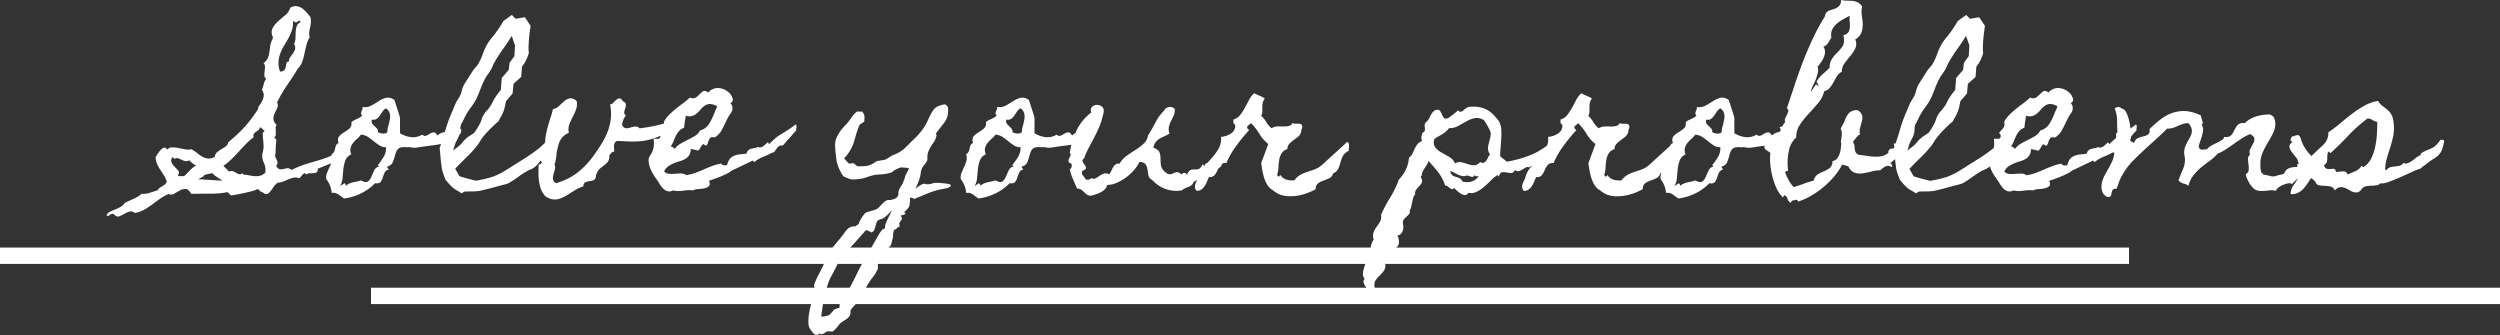 <svg xmlns="http://www.w3.org/2000/svg" width="306" height="41" viewBox="0 0 306 41">
  <rect x="0" y="0" width="306" height="41" fill="#333333" stroke="none"/>
  <g id="H" transform="translate(-97 -770.82)">
    <path id="Path_73" data-name="Path 73" d="M17.015-5.7a2.2,2.2,0,0,1-.481,1.2,4.136,4.136,0,0,1-.973.863,6.887,6.887,0,0,1-1.22.618q-.657.257-1.22.49,0,.35-.152.443a.766.766,0,0,1-.364.105q-.211.012-.457.012a.706.706,0,0,0-.434.14l-.235-.187a.7.7,0,0,1-.152.152.7.7,0,0,0-.152.152q-.094.117-.176.222a.293.293,0,0,1-.246.105,1.028,1.028,0,0,0-.61-.047,3.446,3.446,0,0,0-.622.21q-.317.14-.645.268a1.793,1.793,0,0,1-.657.128L8.2-.8a1.85,1.85,0,0,0-.375.338q-.117.152-.281.408Q7.352.2,7.176.4a.6.6,0,0,1-.551.152.974.974,0,0,0-.188-.14Q6.319.342,6.226.3,5.968.179,5.956.121T5.78-.054a2.724,2.724,0,0,1-.633.245Q4.7.319,4.2.424t-.985.2Q2.731.716,2.5.739q-.117-.117-.211-.2t-.211-.2H2.051A8.637,8.637,0,0,1,.913.494Q.362.529-.178.529H-1.257q-.539,0-1.1.023-.352-.583-.7-.6a1.388,1.388,0,0,0-.7.175q-.352.187-.692.4A.653.653,0,0,1-5.15.552l-.023.023a5.714,5.714,0,0,0-1.056.6q-.469.338-.927.677a10.215,10.215,0,0,1-.962.63,3.534,3.534,0,0,1-1.161.408.736.736,0,0,0-.7-.163,3.725,3.725,0,0,0-.645.3,3.132,3.132,0,0,1-.6.28.486.486,0,0,1-.539-.21h-.023V3.072A.346.346,0,0,0-12.046,3a.768.768,0,0,0-.223.082.788.788,0,0,0-.176.128.134.134,0,0,1-.141.047q-.094,0-.141-.117a.821.821,0,0,1,.4-.4q.281-.14.61-.268a6.18,6.18,0,0,0,.657-.3,1.445,1.445,0,0,0,.539-.5q.539-.28,1.091-.513a3.6,3.6,0,0,0,1-.63,2.025,2.025,0,0,0,.95-.105q.551-.175.95-.292l.07-.047a.6.6,0,0,1,.2-.257,2.465,2.465,0,0,1,.281-.175,2.226,2.226,0,0,0,.317-.21,1.444,1.444,0,0,0,.3-.338l.023-.023-.023-.023a3.366,3.366,0,0,0-.364-.793q-.223-.35-.446-.688a4.818,4.818,0,0,1-.387-.712A2.128,2.128,0,0,1-6.722-4a2.968,2.968,0,0,0,.235-.327,3.818,3.818,0,0,1,.258-.362,1.869,1.869,0,0,1,.3-.3.593.593,0,0,1,.375-.128l.258.233a.774.774,0,0,1,.6-.257,3.974,3.974,0,0,1,.774.082L-3.1-4.9a1.566,1.566,0,0,0,.739-.012,3.407,3.407,0,0,1,.68.443,4.574,4.574,0,0,0,.622.443,1.93,1.93,0,0,0,.68.245,1.393,1.393,0,0,0,.833-.175l.07-.023v-.047A.812.812,0,0,1,.819-4.57a4.2,4.2,0,0,1,.528-.362,5.367,5.367,0,0,0,.516-.338.707.707,0,0,0,.281-.478q.633-.537,1.114-.98t.891-.9q.41-.455.8-.968T5.8-9.809l.023-.023a.5.5,0,0,1,.129-.408,5.113,5.113,0,0,0,.34-.548,1.887,1.887,0,0,0,.211-.653,1.053,1.053,0,0,0-.235-.747,2.4,2.4,0,0,0,.223-.653,1.59,1.59,0,0,1,.27-.63l.047-.093a.344.344,0,0,1-.223-.315,2.853,2.853,0,0,1,.023-.5q.035-.28.047-.572a.684.684,0,0,0-.176-.5,1.531,1.531,0,0,0,.6-.817,5.577,5.577,0,0,0,.176-.98,3.4,3.4,0,0,1,.129-.688q.082-.245.27-.665l-.023-.023a1.241,1.241,0,0,1-.047-1.1,3.068,3.068,0,0,1,.657-.828q.422-.385.88-.758a1.858,1.858,0,0,0,.622-.91,1.126,1.126,0,0,1,.891-.187,1.7,1.7,0,0,1,.774.408,4.4,4.4,0,0,1,.61.665,1.366,1.366,0,0,1,.117.14.341.341,0,0,1,.07.117,1.658,1.658,0,0,1,.07.618,4.07,4.07,0,0,1-.094.618,5.475,5.475,0,0,0-.106.607,1.463,1.463,0,0,0,.059.607,3.578,3.578,0,0,0-.41.98q-.129.513-.235,1.027a8.038,8.038,0,0,1-.27.992,2.086,2.086,0,0,1-.563.852v.023q-.328.56-.645,1.038t-.645.957q-.328.478-.633.992t-.586,1.1l-.023.023A.7.7,0,0,1,8.172-10q-.141.3-.3.63a1.774,1.774,0,0,0-.188.688,1.066,1.066,0,0,0,.4.782.563.563,0,0,0-.117.373q0,.233.012.455a2.467,2.467,0,0,1-.012.42.365.365,0,0,1-.188.292.6.6,0,0,1,.129.117.6.6,0,0,0,.129.117q0,.163-.012.327t-.035.35q-.023.257-.023.513t-.023.513a.285.285,0,0,1-.023.105.341.341,0,0,0-.023.128.769.769,0,0,0,.082.35q.082.163.152.315a.63.63,0,0,1,.059.315.525.525,0,0,1-.176.327l.023.047q.235.35.457.373a1.237,1.237,0,0,0,.446-.035,4.325,4.325,0,0,1,.457-.093.592.592,0,0,1,.493.222,10.426,10.426,0,0,1,1.29-.56q.657-.233,1.314-.42.868-.233,1.677-.525a5.039,5.039,0,0,0,1.513-.875q.281-.233.645-.56A1.561,1.561,0,0,1,17.015-5.7ZM10.964-20.636a.282.282,0,0,0-.211.035l-.188.117a.263.263,0,0,1-.176.047q-.082-.012-.152-.152l-.164.047a2.592,2.592,0,0,1-.117,1.05,5.959,5.959,0,0,1-.41.945q-.246.455-.528.91a5.6,5.6,0,0,0-.469.945,3.793,3.793,0,0,0-.235,1.038,2.921,2.921,0,0,0,.164,1.178l.023.047a.622.622,0,0,0,.539-.2.993.993,0,0,0,.176-.432,3.759,3.759,0,0,1,.082-.408q.047-.175.281-.152a.955.955,0,0,1,.176-.572q.176-.245.34-.478a1.8,1.8,0,0,0,.246-.49.867.867,0,0,0-.129-.653,1.5,1.5,0,0,0,.176-.677l.023-.747a2.524,2.524,0,0,1,.117-.7.886.886,0,0,1,.457-.513ZM6.718-2.341a2.172,2.172,0,0,0-.2-.922,2.172,2.172,0,0,1-.2-.922.7.7,0,0,1,.023-.21,2.779,2.779,0,0,0,.141-.84,6.458,6.458,0,0,0-.047-.782A6.458,6.458,0,0,1,6.39-6.8q-.07-.07.059-.187t.176-.163a2.434,2.434,0,0,1-.246-.21q-.176-.163-.246-.233l-.141.07a.321.321,0,0,1-.141.268q-.141.105-.3.21a.865.865,0,0,0-.258.245.525.525,0,0,0-.023.42,7.508,7.508,0,0,0-.985.863q-.446.467-.88.945t-.88.91a7.14,7.14,0,0,1-.962.782l.7.7.07-.023a.582.582,0,0,1,.457,0,4.236,4.236,0,0,1,.375.2,1.433,1.433,0,0,0,.34.152.377.377,0,0,0,.352-.117.688.688,0,0,1,.188.163,5.1,5.1,0,0,1,.692.093,5.1,5.1,0,0,0,.68.093,2.051,2.051,0,0,0,.657-.058,1.32,1.32,0,0,0,.6-.362h.023a1.072,1.072,0,0,1,.012-.152A1.072,1.072,0,0,0,6.718-2.341ZM.456-1.735H.432a.337.337,0,0,0-.446-.21A.783.783,0,0,1-.2-1.9q-.141.023-.293.058a.994.994,0,0,0-.258.093q-.106.058-.082.128l-.68.373,2.955.187ZM-1.679-2.878a1.5,1.5,0,0,1-.5-.292q-.27-.222-.434-.385a.744.744,0,0,1-.516.082,2.177,2.177,0,0,1-.446-.163,3.608,3.608,0,0,0-.41-.175.447.447,0,0,0-.41.07.581.581,0,0,1-.152-.105l-.106-.105a.623.623,0,0,0-.117.688,2.451,2.451,0,0,0,.41.537,5.412,5.412,0,0,1,.422.467q.176.222-.059.5l.07.14h.68q.047-.047.2-.175a.58.58,0,0,0,.176-.2,1.885,1.885,0,0,0,.235-.222q.141-.152.3-.3a3.319,3.319,0,0,1,.328-.268A.448.448,0,0,1-1.679-2.878Zm32.322-4.55a.7.7,0,0,1-.07.6,1.631,1.631,0,0,1-.434.432,4.268,4.268,0,0,1-.586.338,2.277,2.277,0,0,0-.528.338q-1.056.233-1.912.338t-1.888.268a1.575,1.575,0,0,1-.575-.012,1.865,1.865,0,0,0-.551-.035q-.164,0-.3-.012a1.139,1.139,0,0,0-.281.012.8.8,0,0,0-.7.362,3.408,3.408,0,0,0-.27.723,5.566,5.566,0,0,1-.258.77.913.913,0,0,1-.645.5.189.189,0,0,0,.035.21,1.634,1.634,0,0,1,.129.163.76.76,0,0,0-.528.42,6.328,6.328,0,0,0-.223.607,1.461,1.461,0,0,1-.27.513q-.176.21-.668.14A5.839,5.839,0,0,1,18.4.494a6.647,6.647,0,0,1-2.041.618,2.051,2.051,0,0,1-.364-.233q-.176-.14-.352-.257a1.373,1.373,0,0,0-.375-.175A.993.993,0,0,0,14.81.436a2.667,2.667,0,0,0-.2-.91,3.668,3.668,0,0,0-.457-.793,1.54,1.54,0,0,1,.106-.782q.152-.362.317-.712a4.919,4.919,0,0,0,.27-.712A1.446,1.446,0,0,0,14.81-4.3a.742.742,0,0,0,.317-.327,1.684,1.684,0,0,0,.117-.385,1.877,1.877,0,0,1,.106-.373.587.587,0,0,1,.328-.292.8.8,0,0,1,.059-.828,2.642,2.642,0,0,1,.6-.478,4.985,4.985,0,0,0,.657-.467.8.8,0,0,0,.235-.77,1.252,1.252,0,0,1,.328-.233q.188-.093.364-.175t.34-.175a1.164,1.164,0,0,0,.3-.257q-.164-.117-.152-.233a1.01,1.01,0,0,1,.059-.245q.047-.128.106-.268a.321.321,0,0,0-.012-.28,1.714,1.714,0,0,0,1.114-.175q.481-.268.915-.548a3.045,3.045,0,0,1,.88-.4,1.286,1.286,0,0,1,1.032.28q.047.163.152.478t.211.642q.106.327.2.63a3.862,3.862,0,0,1,.117.443v1.867a3.531,3.531,0,0,0,1.36.478,2.147,2.147,0,0,0,1.36-.315.439.439,0,0,0,.493.128,3.7,3.7,0,0,0,.457-.245.94.94,0,0,1,.457-.152q.235-.012.469.385a1.515,1.515,0,0,1,.68-.385,3.719,3.719,0,0,1,.727-.093q.375-.012.739-.058A1.547,1.547,0,0,0,30.643-7.428Zm-9.007.4a2.639,2.639,0,0,1,.117-.747,7.538,7.538,0,0,0,.188-.782,1.784,1.784,0,0,0-.012-.735,1.118,1.118,0,0,0-.457-.63,1.177,1.177,0,0,0-.422.385l-.328.49a1.615,1.615,0,0,1-.387.408.7.7,0,0,1-.575.093.466.466,0,0,0,0,.455,1.837,1.837,0,0,0,.281.327q.164.152.317.315a.46.46,0,0,1,.106.42.989.989,0,0,0,.258.128,1.26,1.26,0,0,0,.34.07.994.994,0,0,0,.34-.035A.38.38,0,0,0,21.636-7.032Zm-.164,1.867a1.449,1.449,0,0,1-.809-.222,7.611,7.611,0,0,1-.68-.5q-.34-.28-.7-.525a1.843,1.843,0,0,0-.88-.292,3.452,3.452,0,0,1-.493.525,3.452,3.452,0,0,0-.493.525,1.681,1.681,0,0,0-.293.607,1.143,1.143,0,0,0,.106.747,1.365,1.365,0,0,0-.727.735,3.96,3.96,0,0,0-.246,1.038q-.059.56-.106,1.12a2.359,2.359,0,0,1-.3,1l.516-.35a.375.375,0,0,1,.152.14.22.22,0,0,1,.012.21A1.414,1.414,0,0,1,16.945-.7a2.694,2.694,0,0,1,.481-.163q.246-.058.493-.105A2.614,2.614,0,0,0,18.4-1.1q.586.327.844.14a1.331,1.331,0,0,0,.422-.56q.164-.373.352-.782a.844.844,0,0,1,.61-.5l-.164-.163a8.847,8.847,0,0,0,.715-1.015A2.087,2.087,0,0,0,21.472-5.165Zm21.767-2.59a1.361,1.361,0,0,1-.129.677q-.152.327-.27.583l-.751.793-.446,1.33q-.258.187-.551.362a4.785,4.785,0,0,0-.528.362,2.873,2.873,0,0,0-.457.467,2.6,2.6,0,0,1-.434.443,2.214,2.214,0,0,1-.551.315,3.6,3.6,0,0,0-.575.292q-.469.28-.88.583t-.856.583a.523.523,0,0,0-.176.105.523.523,0,0,1-.176.105,3.651,3.651,0,0,1-.61.187q-.539.14-1.185.315T33.458.062a5.854,5.854,0,0,1-.633.14,7.9,7.9,0,0,1-.868.047q-.446,0-.891.023l-.352.21a4.931,4.931,0,0,0-.563-.35,2.7,2.7,0,0,1-.516-.35A5.5,5.5,0,0,1,29.165-.7q-.235-.268-.422-.5-.117-.327-.235-.642a5.035,5.035,0,0,1-.188-.618L28.2-3.345q-.047-.443-.082-.863t-.082-.863q.4-1.1.715-2.205a17.333,17.333,0,0,1,.786-2.182q.117-.257.223-.525t.223-.525a4.872,4.872,0,0,1,.3-.525,3.554,3.554,0,0,0,.281-.5,3.761,3.761,0,0,0,.188-.572,3.021,3.021,0,0,1,.188-.548q.07-.14.235-.408t.352-.56q.188-.292.364-.572t.293-.443q.188-.233.375-.443a1.851,1.851,0,0,0,.3-.467,5.624,5.624,0,0,0,.446-1,6.925,6.925,0,0,1,.469-1.073,5.784,5.784,0,0,1,.668-.968,10.357,10.357,0,0,0,.715-.945,11.573,11.573,0,0,0,.68-1.073l1.032-.747.469.467,1.126-.187.7,1.05q-.047.35-.106.793t-.094.9q-.035.455-.047.887a4.53,4.53,0,0,0,.035.758,5.146,5.146,0,0,1-.34.875,3.65,3.65,0,0,1-.5.782l-.094,1.26-.938.84-.117,1.19-.8.933q-.07.327-.141.665a4.081,4.081,0,0,1-.188.642,5.5,5.5,0,0,1-.281.572q-.164.292-.328.6-.469.4-.962.887a12.643,12.643,0,0,0-.891.98A4.609,4.609,0,0,0,33-5.923q-.176.292-.364.548a14.458,14.458,0,0,1-1.314,1.447q-.7.677-1.384,1.4l.516.91q.493.163,1.009.3t1.032.257l.539-.105q.3-.058.633-.14t.645-.175a4.421,4.421,0,0,0,.528-.187,7.894,7.894,0,0,0,1.079-.548q.61-.362,1.032-.642.751-.467,1.525-.957t1.478-1.027a8.165,8.165,0,0,0,.985-.887l.973-1.015a10.292,10.292,0,0,1,.821-.782Q43.1-7.825,43.239-7.755Zm-6.38-11.038q-.493.817-1.044,1.575a17.515,17.515,0,0,0-1.02,1.575,4.3,4.3,0,0,0-.281.572,3.114,3.114,0,0,1-.3.572q-.164.257-.352.513a3.3,3.3,0,0,0-.328.56,9.937,9.937,0,0,0-.5,1.132q-.223.6-.481,1.155a6.589,6.589,0,0,1-.657,1.05,8.071,8.071,0,0,0-.68,1.05l-.375.747a.707.707,0,0,1-.094.175.707.707,0,0,0-.094.175,1.62,1.62,0,0,0-.094.56,2.113,2.113,0,0,1-.07.56,2.256,2.256,0,0,1-.211.537q-.141.257-.258.513a3.237,3.237,0,0,0-.188.525q-.07.268-.164.525a2.871,2.871,0,0,1,.41-.338A4.352,4.352,0,0,0,30.5-5.4a5.384,5.384,0,0,0,.4-.443,2.688,2.688,0,0,1,.422-.42,3.3,3.3,0,0,1,.457-.338q.246-.152.481-.315a8.354,8.354,0,0,0,.657-1.05,3.364,3.364,0,0,0,.246-.583,2.509,2.509,0,0,1,.27-.583,2.34,2.34,0,0,1,.364-.49,3.23,3.23,0,0,0,.387-.49,3.121,3.121,0,0,0,.317-.537,4.451,4.451,0,0,1,.293-.537,8.841,8.841,0,0,1,.727-.98l.117-1.47.844-.98L36.6-15.5l.586-.817.07-1.307ZM57.922-9.062a2.345,2.345,0,0,1-.387.91,3.542,3.542,0,0,1-.7.747,4.487,4.487,0,0,1-.88.548,4.039,4.039,0,0,1-.938.315,8.763,8.763,0,0,1-1.3.455,7.114,7.114,0,0,1-1.208.2,11.33,11.33,0,0,1-1.267.023q-.657-.023-1.478-.07a.476.476,0,0,0-.293.233.9.9,0,0,0-.094.35,2.135,2.135,0,0,0,.012.385,1.4,1.4,0,0,1,0,.362.357.357,0,0,0-.34.14,3.15,3.15,0,0,1-.246.28,1.223,1.223,0,0,1-.141.735,1.812,1.812,0,0,1-.387.42q-.223.175-.493.373a1.562,1.562,0,0,0-.457.572.721.721,0,0,0-.117.268q-.023.128-.07.315a.467.467,0,0,1-.317.4,3.624,3.624,0,0,1-.5.105,1.5,1.5,0,0,0-.469.14q-.211.105-.235.5A3.638,3.638,0,0,0,44.6.1q-.493.315-.985.618a4.218,4.218,0,0,1-1,.455,1.736,1.736,0,0,1-1.067-.035q-.117-.047-.317-.14A1.055,1.055,0,0,1,40.94.809a1.13,1.13,0,0,1-.129-.175,1.13,1.13,0,0,0-.129-.175,2.937,2.937,0,0,1-.352-.817,5.857,5.857,0,0,1-.164-.9,7.213,7.213,0,0,1-.035-.922q.012-.467.012-.887a.214.214,0,0,0,.223-.035,1.9,1.9,0,0,0,.176-.152l-.211-.583a.244.244,0,0,0,.235-.023.815.815,0,0,0,.164-.163q-.352-.187-.364-.385a.8.8,0,0,1,.106-.42,3.41,3.41,0,0,1,.293-.455.8.8,0,0,0,.176-.49,6.469,6.469,0,0,1,.129-1.062q.106-.5.246-.992t.3-.98A9.846,9.846,0,0,0,41.9-9.832a1.247,1.247,0,0,0,.727-.362q.328-.315.657-.6a1.5,1.5,0,0,1,.692-.35,1.022,1.022,0,0,1,.833.35,1.952,1.952,0,0,1-.082,1.027,7.912,7.912,0,0,1-.41.91,7.912,7.912,0,0,0-.41.91,1.809,1.809,0,0,0-.059,1.027,2.016,2.016,0,0,0-1.161,1.143,6.926,6.926,0,0,0-.364,1.61q-.023.257-.07.548a2.125,2.125,0,0,1-.164.548.917.917,0,0,1,.047.642q-.094.315-.176.618a1.592,1.592,0,0,0-.059.56.714.714,0,0,0,.375.49,7.671,7.671,0,0,0,2.65-1.307,10.268,10.268,0,0,0,2.017-2.147q.516-.723.95-1.435A8.682,8.682,0,0,0,48.61-7.1a6.527,6.527,0,0,0,.375-1.563,5.447,5.447,0,0,0-.094-1.727.647.647,0,0,0,.422-.233,3.234,3.234,0,0,1,.375-.362.6.6,0,0,1,.375-.152q.188,0,.4.35.352.163.364.385a1.176,1.176,0,0,1-.07.455,3.461,3.461,0,0,0-.129.467.454.454,0,0,0,.211.443.661.661,0,0,0-.164.2,1.822,1.822,0,0,0-.164.35q-.07.2-.117.373a.487.487,0,0,0-.023.245q.211.373.469.385a1.5,1.5,0,0,0,.539-.082,2.921,2.921,0,0,1,.575-.128.655.655,0,0,1,.551.222q.586-.07,1.056-.152t.9-.175q.434-.093.891-.222T56.4-8.292a1.6,1.6,0,0,1,.692-.513Q57.476-8.945,57.922-9.062Zm13.792,1.82q-.211.21-.317.327t-.188.222q-.082.105-.188.222l-.317.35a4.26,4.26,0,0,0-.352.4,2.126,2.126,0,0,1-.375.373.448.448,0,0,0-.434.07,2.191,2.191,0,0,0-.281.315q-.129.175-.235.327a.266.266,0,0,1-.27.128,10.432,10.432,0,0,1-1.126.525,4.074,4.074,0,0,0-1.079.642l-.188-.187L63.927-2.365a.934.934,0,0,0-.235.14,2.135,2.135,0,0,1-.235.163,10.27,10.27,0,0,1-1.067.5q-.551.222-1.091.408l-.3.093q.188.467,0,.653a1.1,1.1,0,0,1-.539.268,4.537,4.537,0,0,1-.774.105,1.446,1.446,0,0,0-.657.163A2.819,2.819,0,0,0,58.45.1a5.362,5.362,0,0,0-.6.058,4.353,4.353,0,0,1-.61.047,2.937,2.937,0,0,1-.61-.07h-.047a.9.9,0,0,1-.692.082,1.363,1.363,0,0,1-.528-.35,3.155,3.155,0,0,1-.434-.583,6.553,6.553,0,0,0-.41-.618q-.141-.187-.352-.537a4.723,4.723,0,0,1-.364-.747,2.938,2.938,0,0,1-.188-.805,1.049,1.049,0,0,1,.176-.712,2.886,2.886,0,0,0,.34-.653,2.358,2.358,0,0,0,.129-.817q0-.163-.012-.3t-.012-.3q.117,0,.258.012a1.561,1.561,0,0,0,.27,0,.331.331,0,0,0,.211-.093.407.407,0,0,0,.082-.292.233.233,0,0,0-.082-.187.331.331,0,0,1-.106-.14,2.233,2.233,0,0,1,.27-.338,2.175,2.175,0,0,0,.223-.257.906.906,0,0,0,.141-.3,1.029,1.029,0,0,0-.023-.478,4.125,4.125,0,0,1,.668-.875,10.122,10.122,0,0,1,.809-.723q.422-.338.868-.665a9.14,9.14,0,0,0,.844-.7.723.723,0,0,0,.715,0,3.086,3.086,0,0,0,.481-.408,2.494,2.494,0,0,1,.422-.362q.211-.14.563.117l.047.047a1.576,1.576,0,0,1,1.278-.56,2.157,2.157,0,0,1,1.1.42,1.623,1.623,0,0,1,.6.805.444.444,0,0,1-.258.618.827.827,0,0,1,.258.607,1,1,0,0,1-.188.607,4.123,4.123,0,0,0-.364.572q-.152.292-.317.618A9.505,9.505,0,0,1,62.5-7.16a2.381,2.381,0,0,1-.8.805q-.422-.117-.575.093a1.451,1.451,0,0,0-.223.455,1.388,1.388,0,0,1-.164.385q-.094.14-.4-.093l-.047-.047-.047.047a1.407,1.407,0,0,0-.293.42.772.772,0,0,1-.293.35,3.724,3.724,0,0,0-.446-.117q-.235-.047-.446-.093a1.37,1.37,0,0,1-.188.77,1.491,1.491,0,0,1-.481.455,2.737,2.737,0,0,1-.668.28,6.388,6.388,0,0,0-.739.257,3.6,3.6,0,0,0-.68.373,1.536,1.536,0,0,0-.5.618.887.887,0,0,0,.586.292,3.784,3.784,0,0,0,.727,0q.375-.035.739-.035a1.14,1.14,0,0,1,.645.187l.023.023.023-.023a4.758,4.758,0,0,0,1.091-.268q.528-.2,1.032-.42t1.032-.42A5.78,5.78,0,0,1,62.5-3.158a.42.42,0,0,0,.317.21,1.074,1.074,0,0,0,.387-.023l.023-.047q.047-.163.094-.292a1.931,1.931,0,0,1,.141-.292,1.211,1.211,0,0,1,.4-.4,1.919,1.919,0,0,1,.5-.21,3.282,3.282,0,0,1,.575-.093q.3-.023.61-.07h.047l.023-.07a.734.734,0,0,1,.246-.385,1.05,1.05,0,0,1,.328-.152,2.677,2.677,0,0,1,.375-.07.934.934,0,0,0,.387-.14.7.7,0,0,0,.7-.093q.281-.233.539-.49l.188.233.07-.093.528-.49q.176-.163.34-.292a3.321,3.321,0,0,1,.387-.257q.223-.128.622-.385.328-.21.645-.42a6.815,6.815,0,0,0,.622-.467.173.173,0,0,1,.117.175v.245a.451.451,0,0,0-.035.14A.16.16,0,0,0,71.714-7.242ZM62-10.159q-.023-.023-.035-.023t-.035-.023a1.741,1.741,0,0,0-.821-.245,1.154,1.154,0,0,0-.6.187,2.191,2.191,0,0,0-.493.443,4.68,4.68,0,0,1-.469.49,1.7,1.7,0,0,1-.575.338,1.282,1.282,0,0,1-.8-.023q-.07.373-.129.735t-.082.735a1.428,1.428,0,0,0-.622.4,2.7,2.7,0,0,0-.375.56,6.911,6.911,0,0,0-.281.642,2.977,2.977,0,0,1-.34.642l.094.117q.094-.047.211.07l.164.163a2.163,2.163,0,0,1,.692-.63q.434-.257.891-.478t.88-.478a1.649,1.649,0,0,0,.633-.677,1.828,1.828,0,0,0,1.126-.84,8.391,8.391,0,0,0,.633-1.307,3.9,3.9,0,0,1,.176-.408A1.938,1.938,0,0,0,62-10.159ZM90.479-.615q.141.093.117.163a.331.331,0,0,1-.106.14.541.541,0,0,1-.2.105L90.1-.148l-.7.14a9.076,9.076,0,0,0-1.689.525q-.8.338-1.618.665a.492.492,0,0,0-.246-.163.24.24,0,0,0-.27.093.7.7,0,0,1,.023.21,3.557,3.557,0,0,1-.023.455,1.239,1.239,0,0,1-.082.315.934.934,0,0,1-.176.268q-.117.128-.3.315-.235.233.07.233a.545.545,0,0,1-.352.233.328.328,0,0,1-.141.023.209.209,0,0,0-.094.023q-.023.047.047.2t.094.2a.341.341,0,0,1-.07.117q-.07.093-.141.2a1.414,1.414,0,0,0-.117.21.174.174,0,0,0,0,.175v.187q.117.047.012.082a.65.65,0,0,1-.129.035.47.47,0,0,0-.141.105q-.117.105-.117.128a.2.2,0,0,1-.106.058.371.371,0,0,0-.129.058q-.023,0-.059.082a1.151,1.151,0,0,0-.059.175l-.047.187q-.023.093,0,.117a1.934,1.934,0,0,1-.059.513q-.059.21-.129.513a1,1,0,0,1-.27.525,4.109,4.109,0,0,1-.364.28,3.14,3.14,0,0,0-.364.292,1.081,1.081,0,0,0-.27.537q-.023.093-.047.163a.259.259,0,0,0-.023.117v.047q-.094.163-.152.268t-.106.2a.83.83,0,0,0-.07.21,1.442,1.442,0,0,0-.023.28.263.263,0,0,1,.012.21,1.364,1.364,0,0,1-.106.28q-.07.14-.152.28t-.129.21a2.123,2.123,0,0,1-.164.233l-.188.233a9.59,9.59,0,0,0-.821,1.33,10.8,10.8,0,0,1-1.2,1.867q-.141.163-.317.35a1.6,1.6,0,0,0-.27.373v.163a.9.9,0,0,1-.258.7,3.461,3.461,0,0,1-.633.443q-.117.093-.258.187a.835.835,0,0,0-.235.233q-.141.187-.387.467a1.817,1.817,0,0,1-.457.4q-.047,0-.3-.023t-.3-.023a1.665,1.665,0,0,0-.152.093q-.106.07-.223.14a1.644,1.644,0,0,1-.235.117q-.117.047-.141.023a.555.555,0,0,0-.235-.07.162.162,0,0,0-.106.058l-.106.105a1.289,1.289,0,0,0-.281-.047.308.308,0,0,1-.152-.093,1.94,1.94,0,0,1-.211-.222q-.106-.128-.188-.245a1.59,1.59,0,0,1-.106-.163,1.263,1.263,0,0,1-.188-.607,4.658,4.658,0,0,1,.012-.735q.035-.385.106-.758t.141-.653q.117-.467.211-.945a4.9,4.9,0,0,0,.094-.945.33.33,0,0,1,.047-.187l.094-.14a.09.09,0,0,0,.023-.105q-.023-.058-.047-.105a.548.548,0,0,1,.047-.28q.07-.21.176-.455t.211-.467a2.785,2.785,0,0,1,.152-.292A16.945,16.945,0,0,0,75.291,8.6a6.687,6.687,0,0,1,1-1.68l.7-.84q.352-.42.68-.887a2.731,2.731,0,0,1,.235-.28.985.985,0,0,1,.422-.3.949.949,0,0,1,.539-.07,1.142,1.142,0,0,0,.223-.14q.2-.14.223-.163a2.779,2.779,0,0,1,.3-.642,5.627,5.627,0,0,1,.422-.6.773.773,0,0,1,.375-.233q.235-.07.5-.14a4.192,4.192,0,0,0,.528-.175,1.2,1.2,0,0,0,.469-.362q.164-.187.434-.443a1.553,1.553,0,0,1,.528-.35,1.454,1.454,0,0,0,.645-.07A.951.951,0,0,0,84.075.9a.942.942,0,0,0,.117-.537A1.035,1.035,0,0,1,84.345-.1q.152-.28.246-.42a2.087,2.087,0,0,0,.188-.373l.141-.373a1.437,1.437,0,0,0,.07-.222q.023-.105.047-.222a.909.909,0,0,0,.094-.163q.07-.14.152-.28a2.988,2.988,0,0,0,.141-.268q.059-.128.035-.152,0-.023-.141-.047t-.293-.035l-.293-.023q-.141-.012-.164-.012a.805.805,0,0,0-.27.07q-.176.07-.375.163a1.955,1.955,0,0,0-.34.2.632.632,0,0,0-.164.152,5.11,5.11,0,0,1-1.5.28,4.691,4.691,0,0,0-1.5.3,5.084,5.084,0,0,1-.973.245,5.089,5.089,0,0,1-1.02.058.821.821,0,0,1-.141-.035,2.689,2.689,0,0,1-.258-.093l-.258-.105a.655.655,0,0,0-.141-.047.568.568,0,0,1-.223-.175,1.754,1.754,0,0,1-.188-.28q-.082-.152-.152-.3T76.945-2.5a4.626,4.626,0,0,1-.2-.513,4.11,4.11,0,0,1-.129-.513q-.023,0-.023-.187a.515.515,0,0,0-.023-.163,13.853,13.853,0,0,1-.129-1.4,2.248,2.248,0,0,1,.317-1.33q.094-.163.211-.362a2.546,2.546,0,0,1,.235-.338,2.318,2.318,0,0,1,.164-.187,2.318,2.318,0,0,0,.164-.187.36.36,0,0,1,.094-.105q.07-.058.07-.082a5.019,5.019,0,0,0,.469-.537q.211-.28.4-.56a1.7,1.7,0,0,1,.141-.175q.094-.105.2-.21a.861.861,0,0,1,.223-.163.228.228,0,0,1,.211-.012h.223a1.143,1.143,0,0,1,.223.023q.117.187.176.3a.679.679,0,0,1,.07.245,1.671,1.671,0,0,1,0,.28q-.012.152-.012.362-.117.093-.258.187l-.281.187a1.245,1.245,0,0,0-.152.3q-.106.257-.211.572t-.188.607q-.082.292-.106.362a4.615,4.615,0,0,1-.481,1.213,5.2,5.2,0,0,1-.762,1.05l-.023.07q.164.163.293.315t.27.292a2.051,2.051,0,0,0,.539-.07q.117.093.246.187a1.145,1.145,0,0,1,.223.21h.551a4.508,4.508,0,0,0,.469-.023,2.516,2.516,0,0,0,.457-.093,2,2,0,0,0,.493-.233,2.68,2.68,0,0,0,.281-.175.6.6,0,0,1,.3-.128l.844-.14a3,3,0,0,0,.41-.222q.2-.128.387-.245a1.739,1.739,0,0,1,.27-.128l.27-.105a4.091,4.091,0,0,0,1.255-.863q.528-.537,1.091-1.073a7.509,7.509,0,0,0,.856-.968,6.573,6.573,0,0,0,.668-1.085q.164-.4.375-.805a4.562,4.562,0,0,1,.469-.735,1.407,1.407,0,0,1,.539-.35,3.123,3.123,0,0,1,.633-.187.35.35,0,0,1,.352.128.508.508,0,0,1,.164.338,3.712,3.712,0,0,1-.023.747,1.956,1.956,0,0,1-.164.548,2.792,2.792,0,0,1-.3.49q-.188.245-.469.6l-.539.7q-.023.047.012.07a.176.176,0,0,1,.059.07.243.243,0,0,1,0,.152,2.508,2.508,0,0,1-.07.245q-.047.14-.094.257a.536.536,0,0,1-.07.14q-.023,0-.047.058a.311.311,0,0,1-.07.105l-.094.14a5.961,5.961,0,0,0-.5.875,1.881,1.881,0,0,0-.152.968.673.673,0,0,1-.106.373,4.054,4.054,0,0,1-.246.338,3.71,3.71,0,0,0-.281.408,1.584,1.584,0,0,0-.188.63.682.682,0,0,0-.023.163.162.162,0,0,1-.012.07.1.1,0,0,0-.012.047v.047a5.79,5.79,0,0,1-.258.805q-.141.338-.328.805a.546.546,0,0,0,.152-.117,2.583,2.583,0,0,1,.3-.233,2.91,2.91,0,0,1,.375-.21A.483.483,0,0,1,87.5-.661a.871.871,0,0,0,.328.035,1.866,1.866,0,0,0,.364-.058q.176-.047.293-.082A.821.821,0,0,1,88.626-.8h.4a3.038,3.038,0,0,1,.375.023.278.278,0,0,0,.152.023,2.363,2.363,0,0,1,.3.023l.352.047A.889.889,0,0,1,90.479-.615ZM83.4,2.559q-.07.07-.258.268t-.41.4a3.018,3.018,0,0,1-.434.327q-.211.128-.3.082l-.188.093a.565.565,0,0,0-.3.327q-.07.21-.129.443a3.68,3.68,0,0,1-.141.443.609.609,0,0,1-.34.327q-.3-.14-.434-.21a.315.315,0,0,0-.223-.047.445.445,0,0,0-.211.175q-.117.152-.4.455-.657.747-1.325,1.482L76.945,8.6a8.183,8.183,0,0,1-.41.957q-.246.49-.5.957a6.2,6.2,0,0,0-.493,1.12q-.211.63-.364,1.3t-.258,1.342q-.106.677-.176,1.26.023.047.164.035a2.08,2.08,0,0,0,.293-.047l.293-.07a1.093,1.093,0,0,0,.188-.058q.023,0,.117-.093t.2-.21q.106-.117.188-.222a.4.4,0,0,0,.082-.128q.094-.047.328-.14a1.08,1.08,0,0,1,.328-.093q.047,0,.059-.187t.012-.233v-.4q-.047-.047-.035-.257t.012-.257q.258-.117.5-.233t.5-.257q.07-.21.164-.432a4.41,4.41,0,0,1,.211-.432q.469-.887.891-1.762T80.205,8.3q.4-.653.762-1.318t.762-1.342q.023-.047.106-.187a2.918,2.918,0,0,1,.188-.28,2.288,2.288,0,0,1,.211-.245.288.288,0,0,1,.176-.105q.117,0,.141-.175a2.164,2.164,0,0,0,.023-.245,1.288,1.288,0,0,1,.129-.385q.129-.292.281-.607t.281-.572A1.984,1.984,0,0,0,83.4,2.559Zm24.91-9.987a.7.7,0,0,1-.07.6,1.631,1.631,0,0,1-.434.432,4.268,4.268,0,0,1-.586.338,2.277,2.277,0,0,0-.528.338q-1.056.233-1.912.338t-1.888.268a1.575,1.575,0,0,1-.575-.012,1.865,1.865,0,0,0-.551-.035q-.164,0-.3-.012a1.139,1.139,0,0,0-.281.012.8.8,0,0,0-.7.362,3.409,3.409,0,0,0-.27.723,5.566,5.566,0,0,1-.258.77.913.913,0,0,1-.645.5.189.189,0,0,0,.035.21,1.633,1.633,0,0,1,.129.163.76.76,0,0,0-.528.42,6.329,6.329,0,0,0-.223.607,1.461,1.461,0,0,1-.27.513q-.176.21-.668.14A5.839,5.839,0,0,1,96.061.494a6.647,6.647,0,0,1-2.041.618,2.051,2.051,0,0,1-.364-.233q-.176-.14-.352-.257A1.373,1.373,0,0,0,92.93.447a.993.993,0,0,0-.457-.012,2.667,2.667,0,0,0-.2-.91,3.669,3.669,0,0,0-.457-.793,1.54,1.54,0,0,1,.106-.782q.152-.362.317-.712a4.92,4.92,0,0,0,.27-.712,1.446,1.446,0,0,0-.035-.828.742.742,0,0,0,.317-.327,1.684,1.684,0,0,0,.117-.385,1.877,1.877,0,0,1,.106-.373.587.587,0,0,1,.328-.292.8.8,0,0,1,.059-.828,2.642,2.642,0,0,1,.6-.478,4.984,4.984,0,0,0,.657-.467.8.8,0,0,0,.235-.77,1.252,1.252,0,0,1,.328-.233q.188-.093.364-.175t.34-.175a1.164,1.164,0,0,0,.3-.257q-.164-.117-.152-.233a1.01,1.01,0,0,1,.059-.245q.047-.128.106-.268a.321.321,0,0,0-.012-.28,1.714,1.714,0,0,0,1.114-.175q.481-.268.915-.548a3.045,3.045,0,0,1,.88-.4,1.286,1.286,0,0,1,1.032.28q.047.163.152.478t.211.642q.106.327.2.63a3.86,3.86,0,0,1,.117.443v1.867a3.531,3.531,0,0,0,1.36.478,2.147,2.147,0,0,0,1.36-.315.439.439,0,0,0,.493.128,3.7,3.7,0,0,0,.457-.245.94.94,0,0,1,.457-.152q.235-.012.469.385a1.515,1.515,0,0,1,.68-.385,3.719,3.719,0,0,1,.727-.093q.375-.012.739-.058A1.547,1.547,0,0,0,108.305-7.428Zm-9.007.4a2.639,2.639,0,0,1,.117-.747A7.536,7.536,0,0,0,99.6-8.56a1.784,1.784,0,0,0-.012-.735,1.118,1.118,0,0,0-.457-.63,1.177,1.177,0,0,0-.422.385l-.328.49A1.615,1.615,0,0,1,98-8.642a.7.7,0,0,1-.575.093.466.466,0,0,0,0,.455,1.837,1.837,0,0,0,.281.327q.164.152.317.315a.46.46,0,0,1,.106.42.989.989,0,0,0,.258.128,1.26,1.26,0,0,0,.34.07.994.994,0,0,0,.34-.035A.38.38,0,0,0,99.3-7.032Zm-.164,1.867a1.449,1.449,0,0,1-.809-.222,7.611,7.611,0,0,1-.68-.5q-.34-.28-.7-.525a1.843,1.843,0,0,0-.88-.292,3.452,3.452,0,0,1-.493.525,3.452,3.452,0,0,0-.493.525,1.681,1.681,0,0,0-.293.607,1.143,1.143,0,0,0,.106.747,1.365,1.365,0,0,0-.727.735,3.96,3.96,0,0,0-.246,1.038q-.059.56-.106,1.12a2.359,2.359,0,0,1-.3,1l.516-.35a.375.375,0,0,1,.152.14.22.22,0,0,1,.012.21A1.415,1.415,0,0,1,94.607-.7a2.7,2.7,0,0,1,.481-.163q.246-.058.493-.105a2.614,2.614,0,0,0,.481-.14q.586.327.844.14a1.331,1.331,0,0,0,.422-.56q.164-.373.352-.782a.844.844,0,0,1,.61-.5l-.164-.163a8.847,8.847,0,0,0,.715-1.015A2.087,2.087,0,0,0,99.134-5.165Zm22.518,3.9q-.281,0-.434.012a2.291,2.291,0,0,0-.27.035,1.048,1.048,0,0,0-.258.093q-.141.07-.375.21a.89.89,0,0,1-.246.385,1.317,1.317,0,0,1-.352.21q-.2.082-.41.163a1.163,1.163,0,0,0-.4.268,3.888,3.888,0,0,1-3.143-.793,1.869,1.869,0,0,1-.293-.257,1.869,1.869,0,0,0-.293-.257q-.117-.093-.129-.082t-.106-.105a1.189,1.189,0,0,1-.2-.572,5.7,5.7,0,0,0-.106-.653,1.167,1.167,0,0,0-.27-.537.842.842,0,0,0-.692-.2,4.512,4.512,0,0,1-.668.992,5.916,5.916,0,0,1-.973.9A5.732,5.732,0,0,1,110.9-.8a2.886,2.886,0,0,1-1.138.257,1.453,1.453,0,0,1-.645.805,3.968,3.968,0,0,1-.973.408,1.093,1.093,0,0,1-.188.058,1.252,1.252,0,0,1-.164.035.753.753,0,0,1-.516-.117,3.275,3.275,0,0,1-.352-.3,3.275,3.275,0,0,0-.352-.3.846.846,0,0,0-.516-.14q-.258-.607-.516-1.19a5.53,5.53,0,0,1-.375-1.19.369.369,0,0,0,.223-.292q.012-.175.012-.362-.375-.117-.387-.292a.766.766,0,0,1,.07-.362q.082-.187.164-.362a.213.213,0,0,0-.082-.292,9.154,9.154,0,0,1,.821-2.754,5.942,5.942,0,0,1,1.806-2.217.642.642,0,0,1,.082-.677.8.8,0,0,1,.539-.257,1.021,1.021,0,0,1,.61.152.593.593,0,0,1,.293.548.773.773,0,0,1-.023.327q-.047.163-.094.3a6.8,6.8,0,0,1-.422,1.353q-.281.653-.61,1.283t-.668,1.26a8.844,8.844,0,0,0-.575,1.307q-.281.187-.188.4a2.028,2.028,0,0,0,.246.408.713.713,0,0,1,.164.385q.012.187-.434.35a.506.506,0,0,0,.07.572,2.926,2.926,0,0,1,.352.5,1.422,1.422,0,0,0,.364,0,.409.409,0,0,0,.293-.21.476.476,0,0,0,.5.07,4.1,4.1,0,0,0,.469-.292,2.563,2.563,0,0,1,.539-.292.8.8,0,0,1,.668.07,1.32,1.32,0,0,0,.27-.4q.106-.233.223-.443a1.17,1.17,0,0,1,.293-.35.641.641,0,0,1,.5-.093,2.956,2.956,0,0,1,.868-.968q.539-.385,1.091-.735a7.081,7.081,0,0,0,.985-.747,1.792,1.792,0,0,0,.551-1.027q.446-.7.9-1.575a5.558,5.558,0,0,1,1.067-1.458.579.579,0,0,1,.235-.292.982.982,0,0,1,.352-.14.77.77,0,0,1,.375.023.793.793,0,0,1,.328.2,1.484,1.484,0,0,1-.106.77q-.152.35-.328.688a3.259,3.259,0,0,0-.27.712,1.537,1.537,0,0,0,.07.863,7.194,7.194,0,0,1-.645.327,5.157,5.157,0,0,0-.586.3,1.716,1.716,0,0,0-.469.42,1.487,1.487,0,0,0-.27.677q.633.233.751.583a2.373,2.373,0,0,1,.117.758,6.24,6.24,0,0,0,.059.84,1.383,1.383,0,0,0,.6.852,1.346,1.346,0,0,1,.129.105.5.5,0,0,0,.152.082.6.6,0,0,0,.422-.012q.188-.082.364-.152a.866.866,0,0,1,.375-.058.757.757,0,0,1,.457.292q.352-.443.657,0,.281-.513.516-.583a1.164,1.164,0,0,1,.457-.047,1.164,1.164,0,0,0,.457-.047q.235-.07.516-.583l.211.21q.141-.373.34-.362a1.617,1.617,0,0,1,.387.07.474.474,0,0,0,.328,0q.141-.058.141-.548a.683.683,0,0,0,.364-.093,3.568,3.568,0,0,0,.3-.21,1.622,1.622,0,0,1,.34-.2,1.111,1.111,0,0,1,.446-.082l-.61,1.47Zm17.662-3.454a1.479,1.479,0,0,0-.727.63,4,4,0,0,0-.293.77,5.77,5.77,0,0,1-.258.758,1.216,1.216,0,0,1-.645.6.864.864,0,0,1-.457.583,6.535,6.535,0,0,1-.715.292,2.565,2.565,0,0,0-.668.338.83.83,0,0,0-.293.723,8.223,8.223,0,0,1-1.02.467,6.261,6.261,0,0,1-1.149.315A5.556,5.556,0,0,1,131.9.832,3.244,3.244,0,0,1,130.8.6a3.494,3.494,0,0,1-.68-.42A1.624,1.624,0,0,0,129.9.027a1.037,1.037,0,0,1-.223-.175A2.492,2.492,0,0,1,129.2-.8a4.392,4.392,0,0,1-.3-.793,8.1,8.1,0,0,1-.188-.84q-.07-.42-.117-.793l.868-2.334a4.523,4.523,0,0,1-1.1-1.248,6.623,6.623,0,0,0-1.032-1.318,1.055,1.055,0,0,1-.3.28.329.329,0,0,0-.141.373l.235.21a22.986,22.986,0,0,0-1.56,1.9,10.138,10.138,0,0,0-1.231,2.135.823.823,0,0,0-.727.245,2.574,2.574,0,0,0-.352.607,2.823,2.823,0,0,1-.352.618.732.732,0,0,1-.7.233q-.117.257-.235.548a3.3,3.3,0,0,1-.281.548,1.625,1.625,0,0,1-.4.432.953.953,0,0,1-.586.175.665.665,0,0,1-.211-.4,1.036,1.036,0,0,1,.047-.432,2.687,2.687,0,0,1,.188-.443,1.736,1.736,0,0,0,.164-.432,3.026,3.026,0,0,1,.68-1.225l.985-1.1A6.932,6.932,0,0,0,123.387-5a2.367,2.367,0,0,0,.281-1.423,2.6,2.6,0,0,0,.622-.128,2.542,2.542,0,0,0,.586-.28,1.274,1.274,0,0,0,.422-.443,1.013,1.013,0,0,0,.106-.642.346.346,0,0,1-.211-.268,1.4,1.4,0,0,1,0-.362,1.659,1.659,0,0,0,.833-.572A6.772,6.772,0,0,0,126.6-10q.258-.467.5-.945a2.792,2.792,0,0,1,.645-.828,5.049,5.049,0,0,0,.657.315,3.112,3.112,0,0,1,.633.338,1.3,1.3,0,0,0-.258.537,2.915,2.915,0,0,0-.047.525v.525a1.2,1.2,0,0,1-.141.537,3.039,3.039,0,0,1,.633.77,2.52,2.52,0,0,0,.657.747,1.1,1.1,0,0,1,.633-.222q.352-.012.715,0a3.337,3.337,0,0,0,.692-.047.8.8,0,0,0,.539-.385.383.383,0,0,0,.281.093h.375a.853.853,0,0,1,.328.058.262.262,0,0,1,.164.222.5.5,0,0,1-.012.257,1.485,1.485,0,0,0-.082.233q-.047.187-.023.187t-.047.163a1.184,1.184,0,0,1-.387.513q-.27.21-.539.408a3.332,3.332,0,0,0-.493.443.884.884,0,0,0-.223.618,1.316,1.316,0,0,0-.727.548,2.3,2.3,0,0,0-.281.817,8.986,8.986,0,0,0-.094.933,3.054,3.054,0,0,1-.164.875l.211.233.188-.233a1.379,1.379,0,0,0,.786.583,2.762,2.762,0,0,0,.95.07,1.988,1.988,0,0,1,.551-.56,3.505,3.505,0,0,1,.68-.35q.364-.14.751-.257a5.57,5.57,0,0,0,.739-.28,2.545,2.545,0,0,0,.481-.3q.2-.163.434-.373.7-.653,1.4-1.283t1.4-1.283a.184.184,0,0,1,.188.14.989.989,0,0,1,.047.315q0,.175-.012.35T139.314-4.722Zm24.816-1.1a2.465,2.465,0,0,1-.317,1.05,3.643,3.643,0,0,1-.668.84,6.162,6.162,0,0,1-.868.677q-.469.3-.915.56a.428.428,0,0,0-.41.023q-.2.117-.41.245a1.626,1.626,0,0,1-.434.187.49.49,0,0,1-.457-.152q-.188.4-.457.385a3.709,3.709,0,0,1-.563-.07,1.668,1.668,0,0,0-.551-.023q-.258.035-.4.525l-.164-.187a4.22,4.22,0,0,0-.821.665q-.4.408-.833.782a4.241,4.241,0,0,1-.915.607,1.532,1.532,0,0,1-1.02.117.429.429,0,0,1-.387.28.942.942,0,0,1-.5-.163,3.725,3.725,0,0,1-.493-.373,3.66,3.66,0,0,1-.352-.35q-.117.187-.246.163a.654.654,0,0,1-.27-.128q-.141-.105-.281-.222a.379.379,0,0,0-.3-.093,5.363,5.363,0,0,0-.856-1.645q-.528-.665-1.185-1.365a1.791,1.791,0,0,1-.2.467q-.129.21-.258.408a4.246,4.246,0,0,0-.235.408,1.33,1.33,0,0,0-.129.49l-.141.187a.726.726,0,0,1,.176.618,1.164,1.164,0,0,1-.293.455,4.5,4.5,0,0,0-.4.455.812.812,0,0,0-.141.618.77.77,0,0,0-.235.385q-.07.245-.129.525l-.117.56a1.378,1.378,0,0,1-.2.49.463.463,0,0,1-.059.432,2.8,2.8,0,0,1-.3.3,2.912,2.912,0,0,0-.34.35.645.645,0,0,0-.117.525q.023.233.035.222a.7.7,0,0,1,.012.222,1.3,1.3,0,0,1-.176.642.693.693,0,0,1-.551.362,1.88,1.88,0,0,1,.188.9.885.885,0,0,1-.246.513,1.636,1.636,0,0,1-.481.327,2.781,2.781,0,0,0-.528.315,1.259,1.259,0,0,0-.387.5,1.486,1.486,0,0,0-.047.852,1.173,1.173,0,0,1-.164.933,6.009,6.009,0,0,1-.563.618,2.812,2.812,0,0,0-.5.642,1.217,1.217,0,0,0,.035,1q-.07.28-.2.327a.362.362,0,0,1-.27-.012,2.771,2.771,0,0,1-.3-.152.624.624,0,0,0-.3-.093.691.691,0,0,0-.094-.35l-.188-.327a.763.763,0,0,1-.106-.327.568.568,0,0,1,.152-.373.715.715,0,0,1-.223-.49,2.024,2.024,0,0,1,.07-.6q.082-.315.188-.618a2.377,2.377,0,0,0,.129-.56,1.83,1.83,0,0,0,.34-.6,4.439,4.439,0,0,0,.164-.653q.059-.338.141-.665a1.681,1.681,0,0,1,.293-.607,1.3,1.3,0,0,1-.023-.875,2.885,2.885,0,0,1,.364-.665,7.6,7.6,0,0,0,.422-.642,1.244,1.244,0,0,0,.129-.828,15.1,15.1,0,0,1,1.126-2.135A11.317,11.317,0,0,0,145.435-1.2a4.314,4.314,0,0,0,.868-1.237,3.966,3.966,0,0,0,.375-1.447,1.2,1.2,0,0,0,.434-.5q.129-.292.258-.572a3.122,3.122,0,0,1,.317-.537,1.325,1.325,0,0,1,.586-.42,1.4,1.4,0,0,1-.07-.525,2.022,2.022,0,0,1,.164-.525.327.327,0,0,0,.246-.222.905.905,0,0,0,.012-.327,2.721,2.721,0,0,1-.023-.362.447.447,0,0,1,.141-.327l.106-.105.012-.012.023-.012a.458.458,0,0,0,.094-.105,2.529,2.529,0,0,0,.258-.432,3.637,3.637,0,0,1,.258-.455,1.172,1.172,0,0,1,.34-.338.687.687,0,0,1,.528-.058.929.929,0,0,1,.235.3q.094.187.176.373a.977.977,0,0,0,.2.3.335.335,0,0,0,.328.07.422.422,0,0,0,.211-.07q.3-.21.6-.443t.575-.49q.188.21.34.175a.735.735,0,0,0,.3-.163q.152-.128.328-.268a.766.766,0,0,1,.41-.163,4.151,4.151,0,0,1,1.747.163A3.446,3.446,0,0,1,157.234-8.9q.117.14.27.315a1.745,1.745,0,0,1,.246.362,2.173,2.173,0,0,1,.223.887,9.1,9.1,0,0,1,0,1.132q-.035.6-.082,1.167t-.047.992l.821.653a13.864,13.864,0,0,0,2.909-.817A8.723,8.723,0,0,0,164.13-5.818ZM156.6-4.3a1.141,1.141,0,0,1-.246-.77,4.183,4.183,0,0,1,.141-.747q.106-.373.176-.735a1.126,1.126,0,0,0-.117-.735q-.164-.327-.328-.607t-.352-.56a1.555,1.555,0,0,0-1.126-.268,3.561,3.561,0,0,0-1.02.385q-.5.28-1.02.572a2.082,2.082,0,0,1-1.126.268,2.383,2.383,0,0,1-.4.432,4.086,4.086,0,0,1-.434.315q-.223.14-.469.268a3,3,0,0,0-.481.315,1.1,1.1,0,0,0,.094,1.015,2.519,2.519,0,0,0,.751.63l.962.548a1.584,1.584,0,0,1,.7.793,1.151,1.151,0,0,1,.844-.128q.4.105.786.233a2.379,2.379,0,0,0,.751.128.968.968,0,0,0,.715-.42.406.406,0,0,0,.422.105.773.773,0,0,0,.317-.257,2.246,2.246,0,0,0,.235-.408A1.628,1.628,0,0,1,156.6-4.3Zm-1.384,2.684q-.117,0-.27.012a.214.214,0,0,1-.223-.152l-.141.187a.541.541,0,0,1-.4-.012,2.171,2.171,0,0,0-.4-.128.859.859,0,0,1-.5.082,2.006,2.006,0,0,1-.539-.152q-.27-.117-.528-.257t-.469-.233a.735.735,0,0,0,.223.525,1.34,1.34,0,0,0,.41.2q.235.07.469.163a.725.725,0,0,1,.375.42,2.254,2.254,0,0,0,1.091.012A1.648,1.648,0,0,0,155.216-1.618Zm24.136-3.1a1.479,1.479,0,0,0-.727.63,4,4,0,0,0-.293.77,5.768,5.768,0,0,1-.258.758,1.216,1.216,0,0,1-.645.6.864.864,0,0,1-.457.583,6.535,6.535,0,0,1-.715.292,2.565,2.565,0,0,0-.668.338.83.83,0,0,0-.293.723,8.223,8.223,0,0,1-1.02.467,6.261,6.261,0,0,1-1.149.315,5.555,5.555,0,0,1-1.185.082,3.243,3.243,0,0,1-1.1-.233,3.493,3.493,0,0,1-.68-.42,1.625,1.625,0,0,0-.223-.152,1.037,1.037,0,0,1-.223-.175,2.492,2.492,0,0,1-.469-.653,4.392,4.392,0,0,1-.3-.793,8.1,8.1,0,0,1-.188-.84q-.07-.42-.117-.793l.868-2.334a4.523,4.523,0,0,1-1.1-1.248,6.623,6.623,0,0,0-1.032-1.318,1.055,1.055,0,0,1-.3.28.329.329,0,0,0-.141.373l.235.21a22.986,22.986,0,0,0-1.56,1.9,10.137,10.137,0,0,0-1.231,2.135.823.823,0,0,0-.727.245,2.574,2.574,0,0,0-.352.607,2.823,2.823,0,0,1-.352.618.732.732,0,0,1-.7.233q-.117.257-.235.548a3.3,3.3,0,0,1-.281.548,1.626,1.626,0,0,1-.4.432.953.953,0,0,1-.586.175.665.665,0,0,1-.211-.4,1.036,1.036,0,0,1,.047-.432,2.688,2.688,0,0,1,.188-.443,1.736,1.736,0,0,0,.164-.432,3.026,3.026,0,0,1,.68-1.225l.985-1.1A6.932,6.932,0,0,0,163.426-5a2.367,2.367,0,0,0,.281-1.423,2.6,2.6,0,0,0,.622-.128,2.542,2.542,0,0,0,.586-.28,1.274,1.274,0,0,0,.422-.443,1.013,1.013,0,0,0,.106-.642.346.346,0,0,1-.211-.268,1.4,1.4,0,0,1,0-.362,1.659,1.659,0,0,0,.833-.572,6.773,6.773,0,0,0,.575-.875q.258-.467.5-.945a2.792,2.792,0,0,1,.645-.828,5.05,5.05,0,0,0,.657.315,3.112,3.112,0,0,1,.633.338,1.3,1.3,0,0,0-.258.537,2.914,2.914,0,0,0-.047.525v.525a1.2,1.2,0,0,1-.141.537,3.038,3.038,0,0,1,.633.77,2.52,2.52,0,0,0,.657.747,1.1,1.1,0,0,1,.633-.222q.352-.012.715,0a3.337,3.337,0,0,0,.692-.047.8.8,0,0,0,.539-.385.383.383,0,0,0,.281.093h.375a.853.853,0,0,1,.328.058.262.262,0,0,1,.164.222.5.5,0,0,1-.012.257,1.485,1.485,0,0,0-.082.233q-.047.187-.023.187t-.047.163a1.184,1.184,0,0,1-.387.513q-.27.21-.539.408a3.331,3.331,0,0,0-.493.443.884.884,0,0,0-.223.618,1.316,1.316,0,0,0-.727.548,2.3,2.3,0,0,0-.281.817,8.982,8.982,0,0,0-.094.933,3.055,3.055,0,0,1-.164.875l.211.233.188-.233a1.379,1.379,0,0,0,.786.583,2.762,2.762,0,0,0,.95.07,1.988,1.988,0,0,1,.551-.56,3.506,3.506,0,0,1,.68-.35q.364-.14.751-.257a5.569,5.569,0,0,0,.739-.28,2.544,2.544,0,0,0,.481-.3q.2-.163.434-.373.7-.653,1.4-1.283t1.4-1.283a.184.184,0,0,1,.188.14.988.988,0,0,1,.047.315q0,.175-.012.35T179.352-4.722Zm14.613-2.707a.7.7,0,0,1-.07.6,1.631,1.631,0,0,1-.434.432,4.268,4.268,0,0,1-.586.338,2.277,2.277,0,0,0-.528.338q-1.056.233-1.912.338t-1.888.268a1.575,1.575,0,0,1-.575-.012,1.865,1.865,0,0,0-.551-.035q-.164,0-.3-.012a1.139,1.139,0,0,0-.281.012.8.8,0,0,0-.7.362,3.408,3.408,0,0,0-.27.723,5.565,5.565,0,0,1-.258.77.913.913,0,0,1-.645.5.189.189,0,0,0,.035.21,1.635,1.635,0,0,1,.129.163.76.76,0,0,0-.528.42,6.325,6.325,0,0,0-.223.607,1.461,1.461,0,0,1-.27.513q-.176.21-.669.14A5.839,5.839,0,0,1,181.721.494a6.647,6.647,0,0,1-2.041.618,2.051,2.051,0,0,1-.364-.233q-.176-.14-.352-.257a1.374,1.374,0,0,0-.375-.175.993.993,0,0,0-.457-.012,2.667,2.667,0,0,0-.2-.91,3.668,3.668,0,0,0-.457-.793,1.54,1.54,0,0,1,.106-.782q.152-.362.317-.712a4.917,4.917,0,0,0,.27-.712,1.446,1.446,0,0,0-.035-.828.742.742,0,0,0,.317-.327,1.685,1.685,0,0,0,.117-.385,1.877,1.877,0,0,1,.106-.373A.587.587,0,0,1,179-5.678a.8.8,0,0,1,.059-.828,2.642,2.642,0,0,1,.6-.478,4.985,4.985,0,0,0,.657-.467.8.8,0,0,0,.235-.77,1.252,1.252,0,0,1,.328-.233q.188-.093.364-.175t.34-.175a1.164,1.164,0,0,0,.3-.257q-.164-.117-.152-.233a1.009,1.009,0,0,1,.059-.245q.047-.128.106-.268a.321.321,0,0,0-.012-.28A1.714,1.714,0,0,0,183-10.264q.481-.268.915-.548a3.045,3.045,0,0,1,.88-.4,1.286,1.286,0,0,1,1.032.28q.047.163.152.478t.211.642q.106.327.2.63a3.863,3.863,0,0,1,.117.443v1.867a3.531,3.531,0,0,0,1.36.478,2.147,2.147,0,0,0,1.36-.315.439.439,0,0,0,.493.128,3.7,3.7,0,0,0,.457-.245.94.94,0,0,1,.457-.152q.235-.012.469.385a1.515,1.515,0,0,1,.68-.385,3.719,3.719,0,0,1,.727-.093q.375-.012.739-.058A1.547,1.547,0,0,0,193.965-7.428Zm-9.007.4a2.639,2.639,0,0,1,.117-.747,7.54,7.54,0,0,0,.188-.782,1.784,1.784,0,0,0-.012-.735,1.118,1.118,0,0,0-.457-.63,1.177,1.177,0,0,0-.422.385l-.328.49a1.615,1.615,0,0,1-.387.408.7.7,0,0,1-.575.093.466.466,0,0,0,0,.455,1.837,1.837,0,0,0,.281.327q.164.152.317.315a.46.46,0,0,1,.106.42.989.989,0,0,0,.258.128,1.26,1.26,0,0,0,.34.07.994.994,0,0,0,.34-.035A.38.38,0,0,0,184.958-7.032Zm-.164,1.867a1.449,1.449,0,0,1-.809-.222,7.609,7.609,0,0,1-.68-.5q-.34-.28-.7-.525a1.843,1.843,0,0,0-.88-.292,3.451,3.451,0,0,1-.493.525,3.452,3.452,0,0,0-.493.525,1.681,1.681,0,0,0-.293.607,1.143,1.143,0,0,0,.106.747,1.365,1.365,0,0,0-.727.735,3.961,3.961,0,0,0-.246,1.038q-.059.56-.106,1.12a2.359,2.359,0,0,1-.3,1l.516-.35a.376.376,0,0,1,.152.14.22.22,0,0,1,.012.21,1.414,1.414,0,0,1,.422-.292,2.694,2.694,0,0,1,.481-.163q.246-.058.493-.105a2.614,2.614,0,0,0,.481-.14q.586.327.844.14a1.331,1.331,0,0,0,.422-.56q.164-.373.352-.782a.844.844,0,0,1,.61-.5l-.164-.163a8.846,8.846,0,0,0,.715-1.015A2.087,2.087,0,0,0,184.794-5.165ZM207.734-6.4A4.217,4.217,0,0,1,207-4.593,8.009,8.009,0,0,1,205.576-3.2a.358.358,0,0,1,.2.152.572.572,0,0,1,.035.222l-.047.117a.742.742,0,0,0-.4-.175.681.681,0,0,0-.352.07,1.935,1.935,0,0,0-.328.21q-.164.128-.328.268a4.146,4.146,0,0,0-1.079.152,8.486,8.486,0,0,1-1.091.222,2.121,2.121,0,0,1-.973-.082,1.315,1.315,0,0,1-.727-.758q-.188-.07-.387-.128t-.387-.105a8.452,8.452,0,0,1-.973,1.435A10.451,10.451,0,0,1,197.46-.323,11.013,11.013,0,0,1,195.971.739a7.981,7.981,0,0,1-1.56.723l-.07.023a.687.687,0,0,0-.164-.187.176.176,0,0,0-.152-.023q-.082.023-.188.058a.872.872,0,0,1-.27.035l-.164.28a.927.927,0,0,1-.4-.525.564.564,0,0,0-.352-.408l-.211.257L192.37.9a3.632,3.632,0,0,1-.727-1.1,8.39,8.39,0,0,1-.493-1.435,9.286,9.286,0,0,1-.246-1.505,6.517,6.517,0,0,1,.012-1.307,1.935,1.935,0,0,0-.446-.327.564.564,0,0,1-.3-.42l.023-.023a.452.452,0,0,1,.27-.373,1.613,1.613,0,0,1,.481-.117q.258-.023.493-.023a.374.374,0,0,0,.3-.093.464.464,0,0,0-.106-.28q-.106-.14-.2-.257a.474.474,0,0,1,.117-.35,1.686,1.686,0,0,1,.258-.21q.141-.093.258-.163a.211.211,0,0,0,.117-.187.287.287,0,0,0-.047-.163,1.034,1.034,0,0,1-.094-.187q.352-.047.422-.233a1.079,1.079,0,0,1,.3-.4.386.386,0,0,1-.047-.408q.094-.222.211-.443a2.3,2.3,0,0,0,.176-.42.332.332,0,0,0-.129-.362q-.023,0-.023-.012t-.023-.012q.493-1.447.973-2.905t1.032-2.882q.551-1.423,1.2-2.8a24.9,24.9,0,0,1,1.466-2.684.747.747,0,0,1,.176-.467.969.969,0,0,1,.364-.245,4.754,4.754,0,0,1,.469-.152,1.81,1.81,0,0,0,.469-.2,1.12,1.12,0,0,0,.352-.338,1.089,1.089,0,0,0,.141-.607,2.923,2.923,0,0,0,.7.093q.328,0,.645.023a2.046,2.046,0,0,1,.61.14,1.465,1.465,0,0,1,.575.467l.023.023a.647.647,0,0,1-.012.268,1.531,1.531,0,0,0-.035.292,5.786,5.786,0,0,0,.082.957,4.511,4.511,0,0,1,.059.968,2.383,2.383,0,0,1-.211.887,1.659,1.659,0,0,1-.7.712,1.344,1.344,0,0,1,.012,1.085,4.124,4.124,0,0,1-.6.922q-.375.443-.715.91a1.739,1.739,0,0,0-.34,1.05,1.42,1.42,0,0,0-.586.525q-.211.338-.41.712a4.739,4.739,0,0,1-.446.688,1.374,1.374,0,0,1-.715.455,3.6,3.6,0,0,1-.774,1.493q-.563.653-1.149,1.283a10.781,10.781,0,0,0-1.044,1.307,2.726,2.726,0,0,0-.457,1.563,2.951,2.951,0,0,0-.856,1.447,7.06,7.06,0,0,0-.2,1.68q0,.257.023.513t.023.513q-.188-.117-.328.093l-.023.047a7.97,7.97,0,0,0,.434.945,4.028,4.028,0,0,0,.622.852q.61-.187,1.208-.408a12.584,12.584,0,0,1,1.231-.385,1.174,1.174,0,0,1,.528-.782,7.159,7.159,0,0,1,.774-.385,3.143,3.143,0,0,0,.692-.4,1,1,0,0,0,.3-.84h.047a.862.862,0,0,0,.539-.315,1.912,1.912,0,0,0,.293-.56A3.046,3.046,0,0,0,199.536-5q.035-.35.059-.63a.505.505,0,0,1-.035-.338q.035-.222.07-.467a2.667,2.667,0,0,0,.023-.5,1.041,1.041,0,0,0-.129-.467v-.047l.023-.047q.117-.233.235-.432a3.171,3.171,0,0,0,.211-.432,3.178,3.178,0,0,1,.539-.98,1.344,1.344,0,0,1,1.055-.35,1.078,1.078,0,0,1,.551.607,1.42,1.42,0,0,1-.012.7q-.094.373-.211.782a1.765,1.765,0,0,0-.047.805l.047.07a.473.473,0,0,0-.258.14q-.117.117-.235.257t-.223.28l-.176.233a1.155,1.155,0,0,1,.188.525q.023.268.059.49a.78.78,0,0,0,.188.4.77.77,0,0,0,.551.2q.422.047.868.117a6.851,6.851,0,0,0,.88.082,3.383,3.383,0,0,0,.844-.082,1.756,1.756,0,0,0,.762-.4.472.472,0,0,1,.129-.4A.659.659,0,0,1,205.8-5q.176-.023.364-.035a.392.392,0,0,0,.3-.175.322.322,0,0,1-.176-.105q-.035-.058-.2.082l-.07-.327.141-.093a.32.32,0,0,0,.328.082,1.027,1.027,0,0,0,.317-.187q.152-.128.3-.28a1.163,1.163,0,0,1,.293-.222l.141-.21ZM200.65-21.243a1.29,1.29,0,0,0-.164.07q-.328.163-.7.373a4.361,4.361,0,0,0-.692.478,2.59,2.59,0,0,0-.528.607,1.4,1.4,0,0,0-.211.758v.222a.292.292,0,0,0,.047.2.45.45,0,0,0-.176.2q-.082.152-.188.327a1.7,1.7,0,0,1-.258.327.738.738,0,0,1-.387.2,1.072,1.072,0,0,1,.211.618,1.7,1.7,0,0,1-.117.618,2.923,2.923,0,0,1-.317.6q-.2.292-.387.548l-.094-.07a1.97,1.97,0,0,1,.035.875,4.626,4.626,0,0,1-.235.793q-.152.385-.34.758a4.393,4.393,0,0,0-.3.793,3.712,3.712,0,0,0,.34-.443q.152-.233.317-.467a1.135,1.135,0,0,0,.176.128.444.444,0,0,0,.176.082q-.07-.117-.141-.257t-.141-.257v-.047a3.625,3.625,0,0,1,.751-.9q.446-.385.844-.782a1.894,1.894,0,0,1,.27-1.062,4.717,4.717,0,0,1,.61-.747,7.94,7.94,0,0,0,.61-.677,1.323,1.323,0,0,0,.27-.852,2.832,2.832,0,0,0-.023-.315,1.268,1.268,0,0,0-.07-.315l.07-.023a.935.935,0,0,0,.586-.408,1.347,1.347,0,0,0,.152-.583,5.065,5.065,0,0,0-.023-.677A2.228,2.228,0,0,1,200.65-21.243ZM221.244-7.755a1.361,1.361,0,0,1-.129.677q-.152.327-.27.583L220.1-5.7l-.446,1.33q-.258.187-.551.362a4.784,4.784,0,0,0-.528.362,2.873,2.873,0,0,0-.457.467,2.6,2.6,0,0,1-.434.443,2.214,2.214,0,0,1-.551.315,3.6,3.6,0,0,0-.575.292q-.469.28-.88.583t-.856.583a.523.523,0,0,0-.176.105.523.523,0,0,1-.176.105,3.65,3.65,0,0,1-.61.187q-.539.14-1.185.315t-1.208.315a5.853,5.853,0,0,1-.633.14,7.9,7.9,0,0,1-.868.047q-.446,0-.891.023l-.352.21a4.932,4.932,0,0,0-.563-.35,2.7,2.7,0,0,1-.516-.35,5.5,5.5,0,0,1-.469-.478q-.235-.268-.422-.5-.117-.327-.235-.642a5.033,5.033,0,0,1-.188-.618l-.117-.887q-.047-.443-.082-.863t-.082-.863q.4-1.1.715-2.205a17.334,17.334,0,0,1,.786-2.182q.117-.257.223-.525t.223-.525a4.871,4.871,0,0,1,.3-.525,3.554,3.554,0,0,0,.281-.5,3.76,3.76,0,0,0,.188-.572,3.02,3.02,0,0,1,.188-.548q.07-.14.235-.408t.352-.56q.188-.292.364-.572t.293-.443q.188-.233.375-.443a1.851,1.851,0,0,0,.3-.467,5.624,5.624,0,0,0,.446-1,6.924,6.924,0,0,1,.469-1.073,5.785,5.785,0,0,1,.668-.968,10.357,10.357,0,0,0,.715-.945,11.573,11.573,0,0,0,.68-1.073l1.032-.747.469.467,1.126-.187.7,1.05q-.047.35-.106.793t-.094.9q-.035.455-.047.887a4.532,4.532,0,0,0,.035.758,5.147,5.147,0,0,1-.34.875,3.65,3.65,0,0,1-.5.782l-.094,1.26-.938.84-.117,1.19-.8.933q-.07.327-.141.665a4.082,4.082,0,0,1-.188.642,5.5,5.5,0,0,1-.281.572q-.164.292-.328.6-.469.4-.962.887a12.644,12.644,0,0,0-.891.98,4.61,4.61,0,0,0-.387.548q-.176.292-.364.548a14.458,14.458,0,0,1-1.314,1.447q-.7.677-1.384,1.4l.516.91q.493.163,1.009.3t1.032.257l.539-.105q.3-.058.633-.14t.645-.175a4.42,4.42,0,0,0,.528-.187,7.894,7.894,0,0,0,1.079-.548q.61-.362,1.032-.642.751-.467,1.525-.957t1.478-1.027a8.166,8.166,0,0,0,.985-.887l.973-1.015a10.294,10.294,0,0,1,.821-.782Q221.1-7.825,221.244-7.755Zm-6.38-11.038q-.493.817-1.044,1.575a17.511,17.511,0,0,0-1.02,1.575,4.3,4.3,0,0,0-.281.572,3.114,3.114,0,0,1-.3.572q-.164.257-.352.513a3.3,3.3,0,0,0-.328.56,9.938,9.938,0,0,0-.5,1.132q-.223.6-.481,1.155a6.589,6.589,0,0,1-.657,1.05,8.071,8.071,0,0,0-.68,1.05l-.375.747a.707.707,0,0,1-.094.175.707.707,0,0,0-.094.175,1.62,1.62,0,0,0-.094.56,2.114,2.114,0,0,1-.07.56,2.256,2.256,0,0,1-.211.537q-.141.257-.258.513a3.238,3.238,0,0,0-.188.525q-.07.268-.164.525a2.87,2.87,0,0,1,.41-.338,4.353,4.353,0,0,0,.434-.338,5.384,5.384,0,0,0,.4-.443,2.689,2.689,0,0,1,.422-.42,3.3,3.3,0,0,1,.457-.338q.246-.152.481-.315a8.355,8.355,0,0,0,.657-1.05,3.364,3.364,0,0,0,.246-.583,2.508,2.508,0,0,1,.27-.583,2.34,2.34,0,0,1,.364-.49,3.23,3.23,0,0,0,.387-.49,3.121,3.121,0,0,0,.317-.537,4.449,4.449,0,0,1,.293-.537,8.84,8.84,0,0,1,.727-.98l.117-1.47.844-.98.117-.887.586-.817.07-1.307Zm20.9,11.551q-.211.21-.317.327t-.188.222q-.082.105-.188.222l-.317.35a4.262,4.262,0,0,0-.352.4,2.126,2.126,0,0,1-.375.373.448.448,0,0,0-.434.07,2.191,2.191,0,0,0-.281.315q-.129.175-.235.327a.266.266,0,0,1-.27.128,10.431,10.431,0,0,1-1.126.525,4.074,4.074,0,0,0-1.079.642l-.188-.187-2.439,1.167a.934.934,0,0,0-.235.14,2.135,2.135,0,0,1-.235.163,10.27,10.27,0,0,1-1.067.5q-.551.222-1.091.408l-.3.093q.188.467,0,.653a1.1,1.1,0,0,1-.539.268,4.537,4.537,0,0,1-.774.105,1.446,1.446,0,0,0-.657.163A2.819,2.819,0,0,0,222.5.1a5.362,5.362,0,0,0-.6.058,4.352,4.352,0,0,1-.61.047,2.937,2.937,0,0,1-.61-.07h-.047a.9.9,0,0,1-.692.082,1.363,1.363,0,0,1-.528-.35,3.155,3.155,0,0,1-.434-.583,6.551,6.551,0,0,0-.41-.618q-.141-.187-.352-.537a4.722,4.722,0,0,1-.364-.747,2.938,2.938,0,0,1-.188-.805,1.049,1.049,0,0,1,.176-.712,2.887,2.887,0,0,0,.34-.653,2.358,2.358,0,0,0,.129-.817q0-.163-.012-.3t-.012-.3q.117,0,.258.012a1.561,1.561,0,0,0,.27,0,.331.331,0,0,0,.211-.093.407.407,0,0,0,.082-.292.233.233,0,0,0-.082-.187.331.331,0,0,1-.106-.14,2.234,2.234,0,0,1,.27-.338,2.176,2.176,0,0,0,.223-.257.906.906,0,0,0,.141-.3,1.029,1.029,0,0,0-.023-.478,4.125,4.125,0,0,1,.668-.875,10.119,10.119,0,0,1,.809-.723q.422-.338.868-.665a9.142,9.142,0,0,0,.844-.7.723.723,0,0,0,.715,0,3.085,3.085,0,0,0,.481-.408,2.494,2.494,0,0,1,.422-.362q.211-.14.563.117l.047.047a1.576,1.576,0,0,1,1.278-.56,2.157,2.157,0,0,1,1.1.42,1.623,1.623,0,0,1,.6.805.444.444,0,0,1-.258.618.827.827,0,0,1,.258.607,1,1,0,0,1-.188.607,4.123,4.123,0,0,0-.364.572q-.152.292-.317.618a9.507,9.507,0,0,1-.516,1.015,2.381,2.381,0,0,1-.8.805q-.422-.117-.575.093a1.451,1.451,0,0,0-.223.455,1.389,1.389,0,0,1-.164.385q-.094.14-.4-.093l-.047-.047-.047.047a1.407,1.407,0,0,0-.293.42.772.772,0,0,1-.293.35,3.724,3.724,0,0,0-.446-.117q-.235-.047-.446-.093a1.369,1.369,0,0,1-.188.77,1.491,1.491,0,0,1-.481.455,2.737,2.737,0,0,1-.668.28,6.387,6.387,0,0,0-.739.257,3.6,3.6,0,0,0-.68.373,1.536,1.536,0,0,0-.5.618.887.887,0,0,0,.586.292,3.784,3.784,0,0,0,.727,0q.375-.035.739-.035a1.14,1.14,0,0,1,.645.187l.023.023.023-.023a4.758,4.758,0,0,0,1.091-.268q.528-.2,1.032-.42t1.032-.42a5.78,5.78,0,0,1,1.091-.292.42.42,0,0,0,.317.21,1.074,1.074,0,0,0,.387-.023l.023-.047q.047-.163.094-.292a1.93,1.93,0,0,1,.141-.292,1.211,1.211,0,0,1,.4-.4,1.919,1.919,0,0,1,.5-.21,3.282,3.282,0,0,1,.575-.093q.3-.023.61-.07h.047l.023-.07a.734.734,0,0,1,.246-.385,1.05,1.05,0,0,1,.328-.152,2.677,2.677,0,0,1,.375-.07.934.934,0,0,0,.387-.14.7.7,0,0,0,.7-.093q.281-.233.539-.49l.188.233.07-.093.528-.49q.176-.163.34-.292a3.322,3.322,0,0,1,.387-.257q.223-.128.622-.385.328-.21.645-.42a6.813,6.813,0,0,0,.622-.467.173.173,0,0,1,.117.175v.245a.451.451,0,0,0-.035.14A.16.16,0,0,0,235.763-7.242Zm-9.711-2.917q-.023-.023-.035-.023t-.035-.023a1.741,1.741,0,0,0-.821-.245,1.154,1.154,0,0,0-.6.187,2.191,2.191,0,0,0-.493.443,4.682,4.682,0,0,1-.469.49,1.7,1.7,0,0,1-.575.338,1.282,1.282,0,0,1-.8-.023q-.07.373-.129.735t-.082.735a1.428,1.428,0,0,0-.622.4,2.7,2.7,0,0,0-.375.56,6.91,6.91,0,0,0-.281.642,2.977,2.977,0,0,1-.34.642l.094.117q.094-.047.211.07l.164.163a2.163,2.163,0,0,1,.692-.63q.434-.257.891-.478t.88-.478a1.649,1.649,0,0,0,.633-.677,1.828,1.828,0,0,0,1.126-.84,8.392,8.392,0,0,0,.633-1.307,3.907,3.907,0,0,1,.176-.408A1.938,1.938,0,0,0,226.053-10.159Zm32.486,6q-.211.187-.575.478a1.762,1.762,0,0,0-.481.525,3.76,3.76,0,0,0-.223.42,1.347,1.347,0,0,1-.188.315.682.682,0,0,1-.281.2,1.335,1.335,0,0,1-.481.07q0,.07-.246.292t-.528.467q-.281.245-.516.467t-.235.292l-.211-.117a.649.649,0,0,0-.27.012,2.9,2.9,0,0,0-.516.14,2.667,2.667,0,0,0-.575.292,1.348,1.348,0,0,0-.446.49l-.094-.023a1.706,1.706,0,0,0-.715-.035,4.511,4.511,0,0,1-.715.058,1.647,1.647,0,0,1-1.1-.222,3.176,3.176,0,0,1-.751-1.015,2.4,2.4,0,0,1-.164-.35,3.427,3.427,0,0,1-.117-.373v-.093a.619.619,0,0,0,.352-.5,3.21,3.21,0,0,0-.023-.665q-.047-.35-.059-.677a.63.63,0,0,1,.246-.537.838.838,0,0,1,.035-.712q.176-.338.34-.642a1.226,1.226,0,0,0,.164-.583q0-.28-.516-.583a5.492,5.492,0,0,0-1.02.525q-.481.315-.962.653t-.962.665a5.106,5.106,0,0,1-1.02.537,6.645,6.645,0,0,1-1.032.922q-.539.385-1.044.805a6.176,6.176,0,0,0-.915.945,3.639,3.639,0,0,0-.622,1.3.619.619,0,0,0-.235-.187,2.443,2.443,0,0,0-.3-.093,1.266,1.266,0,0,1-.375-.152,3.835,3.835,0,0,1-.3-.245l.023-.047q.211-.607.493-1.237a3.067,3.067,0,0,0,.281-1.26,1.874,1.874,0,0,0-.047-.432,1.874,1.874,0,0,1-.047-.432,2.046,2.046,0,0,1,.141-.77,5.073,5.073,0,0,1,.317-.653q.176-.3.328-.6a1.316,1.316,0,0,0,.152-.618,1.226,1.226,0,0,0-.117-.513,1.5,1.5,0,0,0-.3-.443,1.661,1.661,0,0,0-.657.082q-.3.105-.61.245a5.613,5.613,0,0,1-.633.245,1.9,1.9,0,0,1-.7.082q-.493.49-1.009.968t-1.032.945q-1.079.957-2.1,1.983a8.216,8.216,0,0,0-1.63,2.334,4.264,4.264,0,0,0-.2.525,4.264,4.264,0,0,1-.2.525.134.134,0,0,1-.047.093h-.117a.362.362,0,0,0-.34.14,1.012,1.012,0,0,0-.117.315q-.035.175-.082.338a.289.289,0,0,1-.211.21.442.442,0,0,1-.364-.07,1.92,1.92,0,0,1-.293-.233L231.706.6a1.613,1.613,0,0,1-.258-.77,2.4,2.4,0,0,1,.082-.782,3.665,3.665,0,0,1,.3-.758q.2-.373.387-.7.281-.49.528-1.015A2.579,2.579,0,0,0,233-4.535a1.607,1.607,0,0,0-.059-.455q-.059-.2-.106-.408l.516-.35a.619.619,0,0,1-.129-.292,1.28,1.28,0,0,1,0-.245q.012-.117.023-.222a.455.455,0,0,0-.035-.222V-6.8l.188-.21q-.047-.77-.047-1.447a4.035,4.035,0,0,0-.281-1.423.536.536,0,0,1,.633-.152q.3.152.61.338v.023l.023.023a3.04,3.04,0,0,1,.328.677,5.606,5.606,0,0,1,.223.828q.082.432.129.852a6.808,6.808,0,0,1,.047.747,1.234,1.234,0,0,1-.012.175,1.234,1.234,0,0,0-.012.175l-.141.14q.117.117.258.233a.379.379,0,0,0,.3.093.835.835,0,0,1,.446-.548,3.606,3.606,0,0,1,.622-.2,2.278,2.278,0,0,0,.563-.2.56.56,0,0,0,.246-.548.323.323,0,0,0-.023-.14l.047-.047a13.4,13.4,0,0,1,1.349-1.178,5.086,5.086,0,0,1,1.454-.782,4.213,4.213,0,0,1,1.6-.21,4.755,4.755,0,0,1,1.794.513l.047.023.258.957-.164.163a1.018,1.018,0,0,1,.176.758,4.642,4.642,0,0,1-.2.852q-.141.42-.258.782a.537.537,0,0,0,.023.525.457.457,0,0,0,.434.14q.317-.023.5-.047a1.581,1.581,0,0,1,.528-.443q.34-.187.68-.35a4.664,4.664,0,0,0,.6-.338.561.561,0,0,0,.281-.385,1.032,1.032,0,0,0,.61-.035.87.87,0,0,0,.375-.315,3.635,3.635,0,0,0,.258-.455,3.453,3.453,0,0,1,.27-.467,1.01,1.01,0,0,1,.387-.338,1.134,1.134,0,0,1,.633-.07,3.226,3.226,0,0,1,1.278-.782,5.227,5.227,0,0,1,1.489-.268.771.771,0,0,1,.751.315,1.49,1.49,0,0,1,.211.805,2.566,2.566,0,0,1-.281,1.167q-.281.56-.633,1.143a11.166,11.166,0,0,0-.633,1.213,3.4,3.4,0,0,0-.281,1.4v.245a2.634,2.634,0,0,0,.023.35q.023.175.059.327a.316.316,0,0,0,.106.2,1.291,1.291,0,0,0,.164.07l-.117.093a5.958,5.958,0,0,1,.962.2A1.313,1.313,0,0,0,253-1.711a1.79,1.79,0,0,1,.293-.07,1.79,1.79,0,0,0,.293-.07.268.268,0,0,0,.258-.175.871.871,0,0,1,.176-.3,1.161,1.161,0,0,1,.422-.28,2.64,2.64,0,0,1,.973-.128v-.373a2.9,2.9,0,0,0,.8-.362q.328-.222.645-.408a2.556,2.556,0,0,1,.7-.28A2.535,2.535,0,0,1,258.539-4.161Zm14.848-1.773a5,5,0,0,1-.281,1.108,1.96,1.96,0,0,1-.41.63,3.145,3.145,0,0,1-.622.467,7.587,7.587,0,0,0-.891.642q-.188.14-.352.257a2.626,2.626,0,0,0-.328.28,8.9,8.9,0,0,0-1.149.455q-.68.315-1.4.63t-1.36.548a2.4,2.4,0,0,1-1.044.187.7.7,0,0,1-.493.233,4.428,4.428,0,0,1-.539.047A4.26,4.26,0,0,0,263.9-.4a.964.964,0,0,0-.551.28l-.059.058q-.012.012,0,.012t0,.012a.827.827,0,0,0-.059.082.81.81,0,0,1-.528.327,1.125,1.125,0,0,1-.528-.082,3.756,3.756,0,0,1-.528-.268,2.369,2.369,0,0,0-.539-.245,1.1,1.1,0,0,0-.551-.023,1.065,1.065,0,0,0-.563.385.706.706,0,0,0-.516-.49,4.38,4.38,0,0,0-.715-.082,4.844,4.844,0,0,1-.692-.07.561.561,0,0,1-.446-.432V-.965l-.493-.42-.07.07a.985.985,0,0,0-.188.257,1.44,1.44,0,0,1-.164.257q-.188.28-.4.548a2.477,2.477,0,0,1-.481.467,2.145,2.145,0,0,1-.575.3,1.419,1.419,0,0,1-.657.058,1.79,1.79,0,0,1,.317-1.027q.317-.467.61-.922a2.5,2.5,0,0,0,.375-.933,1.241,1.241,0,0,0-.387-1.015,1.112,1.112,0,0,0-.293-.642q-.27-.315-.5-.63a1.3,1.3,0,0,1-.27-.618q-.035-.3.41-.607a.413.413,0,0,1-.281-.163.59.59,0,0,1,.059-.245q.059-.128.106-.245a.819.819,0,0,0,.293-.058q.152-.058.281-.093a.4.4,0,0,1,.235,0,.406.406,0,0,1,.2.222,1.748,1.748,0,0,1,.117.3,2.733,2.733,0,0,0,.117.327,4.483,4.483,0,0,0,.469.875,5.352,5.352,0,0,0,.633.758l.07.07q0-.023.094-.117t.211-.2q.117-.105.211-.2l.141-.14.539-.49a4.345,4.345,0,0,0,.457-.478,1.769,1.769,0,0,0,.3-.56,2.316,2.316,0,0,0,.106-.735A16.49,16.49,0,0,0,260.65-8.07q.7-.6,1.431-1.155a12.726,12.726,0,0,1,1.513-1,5.346,5.346,0,0,1,1.7-.607,1.847,1.847,0,0,0,.493.583q.281.21.551.42a2.581,2.581,0,0,1,.493.513,1.993,1.993,0,0,1,.317.84,4.964,4.964,0,0,1,.012,1.89,14.206,14.206,0,0,1-.5,1.843q-.188.56-.34,1.143a4.688,4.688,0,0,0-.152,1.19l.164.047a.888.888,0,0,1,.481-.35,3.264,3.264,0,0,1,.551-.093,4.276,4.276,0,0,0,.551-.082.739.739,0,0,0,.457-.338.774.774,0,0,0,.575.012,2.365,2.365,0,0,0,.528-.292q.258-.187.516-.4a1.383,1.383,0,0,1,.539-.28l-.023-.187a3.9,3.9,0,0,1,.727-.4q.3-.117.563-.233a2.371,2.371,0,0,0,.516-.327,3.263,3.263,0,0,0,.586-.7.6.6,0,0,1,.27-.035A.267.267,0,0,1,273.386-5.935ZM265.2-8.245a2.282,2.282,0,0,0-.246-.082.979.979,0,0,1-.246-.105,1.989,1.989,0,0,0-.4-.21.58.58,0,0,0-.446.047v.047h-.023a17.978,17.978,0,0,0-2.217,2q-1.02,1.085-2.146,2.112l-.211-.21a.775.775,0,0,0-.176.443q-.012.233-.012.443a1.623,1.623,0,0,1-.047.4.64.64,0,0,1-.281.35l-.07.047a.6.6,0,0,0,.27.408.771.771,0,0,0,.375.07q.2-.012.387-.035a.393.393,0,0,1,.3.07.226.226,0,0,1,.094.14.681.681,0,0,1,.023.163h.246a1.65,1.65,0,0,0,.27-.023,1.853,1.853,0,0,1,.551-.012.372.372,0,0,1,.34.362q.469-.187.962-.4a1.764,1.764,0,0,0,.8-.677l.164.163a.048.048,0,0,0,.035-.012.048.048,0,0,1,.035-.012,2.429,2.429,0,0,0,.926-1.027,5.937,5.937,0,0,0,.5-1.47,10,10,0,0,0,.2-1.587Q265.2-7.638,265.2-8.245Z" transform="translate(122.778 794)" fill="#fff"/>
    <line id="Line_4" data-name="Line 4" x1="260.59" transform="translate(97 802.122)" fill="none" stroke="#fff" stroke-width="2"/>
    <path id="Path_36" data-name="Path 36" d="M260.59,0H0" transform="translate(142.41 807.037)" fill="none" stroke="#fff" stroke-width="2"/>
  </g>
</svg>
